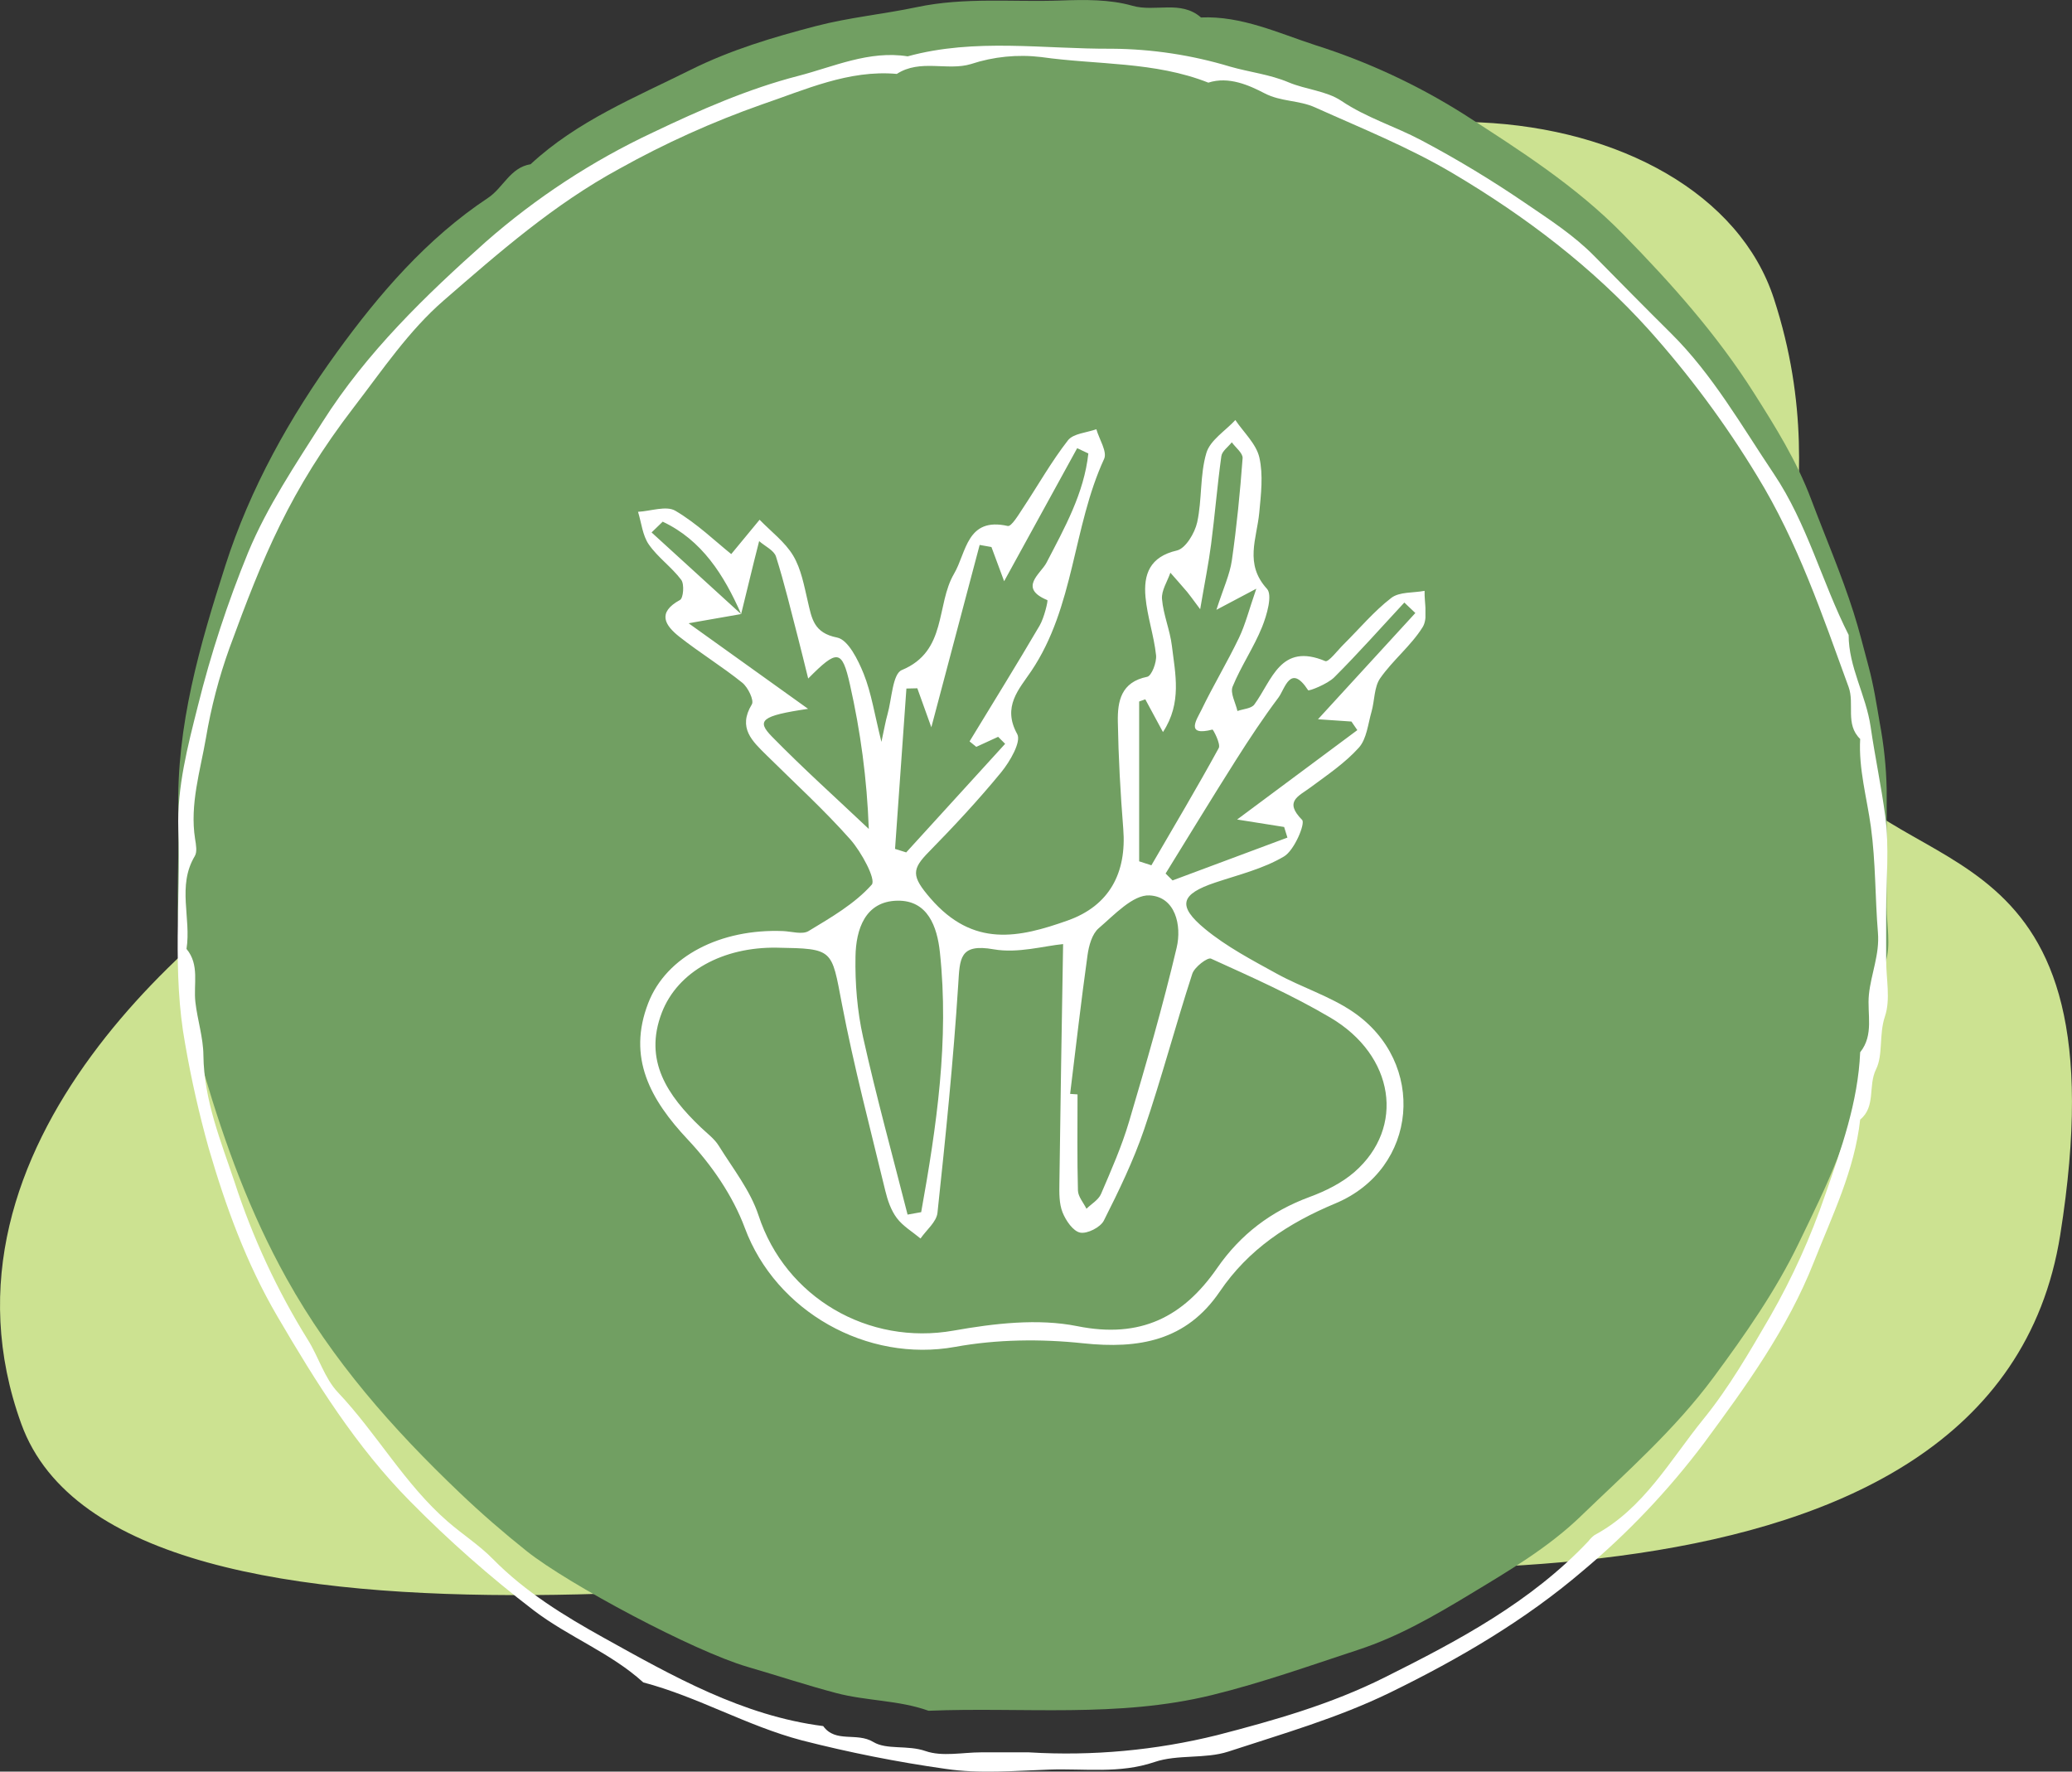 <?xml version="1.0" encoding="UTF-8"?><svg id="Ebene_2" xmlns="http://www.w3.org/2000/svg" xmlns:xlink="http://www.w3.org/1999/xlink" viewBox="0 0 408.18 349"><rect x="0" y="0" width="408.18" height="349" fill="#333333" stroke="none"/><defs><style>.cls-1{fill:none;}.cls-2{clip-path:url(#clippath);}.cls-3{fill:#fff;}.cls-4{fill:#cce291;}.cls-5{fill:#719f62;}.cls-6{clip-path:url(#clippath-1);}</style><clipPath id="clippath"><rect class="cls-1" x="35" width="337" height="337"/></clipPath><clipPath id="clippath-1"><rect class="cls-1" x="125.63" y="82.75" width="155.18" height="183.14"/></clipPath></defs><g id="Ebene_1-2"><path id="Pfad_468" class="cls-4" d="m211.42,58.83c-43.12,51.19-121.32,91.81-146.09,106.72S-15.75,225.47,4.2,280.51s177.02,25.95,215.89,26.71,172.87,17.26,185.77-63.94-31.6-68.76-47.28-93.68,4.36-49.33-9.12-90.76-94.94-51.19-138.05,0Z"/><g class="cls-2"><path id="Pfad_4" class="cls-5" d="m371.67,169.15c0-4.56.02-9.12,0-13.68-.09-4.37-.55-8.73-1.36-13.03-.63-3.72-1.23-7.55-2.21-11.16-.96-3.54-1.84-7.17-2.97-10.69-2.42-7.59-5.55-14.82-8.33-22.21-2.88-7.65-7.04-14.28-11.28-20.97-7.28-11.49-16.25-21.56-25.78-31.28-9.32-9.52-20.4-16.56-31.34-23.62-9.14-5.77-18.98-10.35-29.28-13.62-7.24-2.35-14.52-5.8-22.53-5.45-4-3.49-9.03-1.01-13.53-2.31-4.43-1.27-9.38-1.2-14.08-1.03-9.45.35-18.85-.71-28.39,1.31-6.53,1.38-13.31,2.02-19.86,3.73-8.44,2.2-16.79,4.69-24.62,8.59-10.95,5.46-22.41,10.1-31.58,18.62-4.03.65-5.41,4.66-8.37,6.62-12.08,8.01-21.49,18.97-29.76,30.38-9.26,12.77-17.12,26.79-22.01,42.07-5.04,15.72-9.65,31.53-9.26,48.33.21,8.83-.51,17.71.19,26.49.76,8.57,2.4,17.04,4.91,25.27,4.13,13.98,9.04,27.43,16.22,40.34,9.02,16.21,20.92,29.64,34.11,42.22,4.21,4.02,8.63,7.85,13.18,11.48,8.19,6.53,32.88,19.7,43.48,22.8,5.84,1.7,11.63,3.62,17.5,5.17,5.97,1.58,12.31,1.38,18.2,3.49,18.62-.77,37.27,1.47,55.87-3.1,9.85-2.42,19.26-5.79,28.81-8.92,7.82-2.56,14.93-6.66,21.96-10.91,7.62-4.6,15.41-9.19,21.75-15.3,9.09-8.77,18.62-17.14,26.25-27.45,6.25-8.45,12.29-17.1,16.79-26.44,5.36-11.13,11.15-22.37,12.2-35.11,3.08-2.54,1.57-6.59,3.13-9.83,1.4-2.91.54-6.8,1.75-10.35,1.13-3.32.24-7.33.24-11.03v-9.41Z"/></g><rect class="cls-1" x="35" y="9" width="336.9" height="340"/><g id="Gruppe_23"><path id="Pfad_23" class="cls-3" d="m371.57,179.65v9.47c0,3.73.89,7.77-.24,11.11-1.21,3.58-.33,7.53-1.75,10.41-1.62,3.27,0,7.36-3.13,9.91-1.1,9.99-5.49,18.86-9.11,28.04-5.21,13.22-13.36,24.45-21.69,35.74-6.97,9.26-14.97,17.7-23.86,25.14-11.36,9.71-24.3,17.29-37.87,23.92-10.33,5.04-21.18,8.13-31.93,11.66-4.59,1.5-9.99.51-14.55,2.06-6.91,2.35-13.81,1.25-20.7,1.49-6.82.23-13.78.86-20.46-.14-9.54-1.35-19-3.23-28.34-5.62-10.83-2.86-20.47-8.58-31.21-11.41-6.44-5.85-14.65-8.91-21.57-14.18-8.62-6.59-16.77-13.78-24.39-21.52-10.62-10.75-18.51-23.39-26.13-36.41-6.13-10.48-10.18-21.66-13.52-33.1-1.89-6.76-3.44-13.61-4.64-20.53-2.6-14.16-.88-28.27-1.35-42.38-.27-8.23,1.85-16.33,3.84-24.21,2.56-10.32,5.88-20.43,9.91-30.27,3.78-9.1,9.37-17.38,14.66-25.72,8.69-13.7,20.28-24.9,32.18-35.49,9.9-8.68,20.97-15.93,32.89-21.52,9.29-4.44,18.83-8.62,28.66-11.15,6.92-1.79,13.95-5.06,21.54-3.85,13.29-3.65,26.86-1.41,40.28-1.5,7.88.06,15.71,1.25,23.26,3.53,3.79,1.09,7.8,1.52,11.5,3.09,3.4,1.43,7.45,1.67,10.41,3.66,4.92,3.31,10.55,5.01,15.69,7.73,7.07,3.74,13.91,7.88,20.52,12.39,4.75,3.24,9.55,6.32,13.61,10.45,5.02,5.09,10.02,10.18,15.1,15.21,8.22,8.15,13.87,18.16,20.26,27.68,6.6,9.84,9.47,21.34,14.74,31.74-.01,6.34,3.42,11.83,4.33,18.08.84,5.81,2.1,11.73,2.88,17.59.82,6.2.18,12.6.18,18.91m-168.81,165.55c12.44.75,24.93-.4,37.03-3.4,11.28-2.92,22.4-6.08,32.93-11.34,14.55-7.27,28.83-14.82,40.2-26.87.34-.46.75-.86,1.21-1.2,9.67-5.19,14.86-14.74,21.43-22.83,5.04-6.2,9.09-13.23,13.16-20.23,4.36-7.61,7.99-15.63,10.83-23.93,3.19-9.13,6.48-18.28,6.9-28.12,2.76-3.45,1.34-7.53,1.72-11.34.41-4.09,2.14-7.91,1.78-12.21-.57-6.94-.43-13.86-1.39-20.86-.78-5.69-2.44-11.43-2.11-17.31-3-2.89-1.06-6.89-2.28-10.24-5.19-14.22-10-28.5-18.03-41.59-6.22-10.26-13.38-19.91-21.39-28.85-11.11-12.29-24.19-22.24-38.51-30.73-8.75-5.18-17.99-8.87-27.14-12.99-3.28-1.48-6.71-1.09-10-2.8-2.97-1.54-7.03-3.4-11.06-2.09-10.58-4.19-21.93-3.48-32.91-5.04-4.66-.56-9.4-.09-13.86,1.38-4.61,1.4-9.99-1.05-14.6,1.94-9.47-.86-18.15,3.16-26.59,6.02-9.71,3.42-19.11,7.66-28.1,12.68-12.88,7-23.67,16.47-34.56,25.92-6.94,6.02-12.07,13.7-17.66,20.97-12.7,16.54-17.96,29.51-24.54,47.47-2.08,5.77-3.63,11.71-4.65,17.76-1.11,6.45-3.21,13.08-2.14,19.88.18,1.12.45,2.55-.06,3.39-3.52,5.87-.67,12.24-1.63,18.28,2.62,3.15,1.35,6.94,1.75,10.47.4,3.51,1.55,6.99,1.58,10.48.1,8.87,3.47,17.01,6.16,25.04,3.53,10.87,8.37,21.28,14.4,30.99,2.13,3.37,3.28,7.56,5.93,10.37,7.68,8.11,13.16,18.09,21.64,25.46,2.91,2.53,6.21,4.64,8.89,7.37,6.39,6.5,14.1,11.22,21.86,15.53,13.63,7.57,27.33,15.36,43.22,17.39,2.44,3.39,6.61,1.15,9.87,3.13,2.63,1.6,6.74.55,10.29,1.79,3.31,1.15,7.32.25,11.02.25h9.39Z"/></g><g class="cls-6"><path class="cls-3" d="m278.82,120.76c-.72-.69-1.45-1.37-2.17-2.06-4.58,4.93-9.05,9.98-13.81,14.73-1.34,1.34-5,2.76-5.14,2.54-3.5-5.36-4.55-.29-5.85,1.45-2.97,3.96-5.71,8.1-8.36,12.28-4.7,7.42-9.26,14.92-13.87,22.38.46.45.92.91,1.37,1.36,7.54-2.81,15.09-5.62,22.63-8.44-.22-.69-.43-1.39-.65-2.09-2.61-.41-5.21-.83-9.26-1.47,8.75-6.51,16.21-12.06,23.68-17.61-.39-.56-.78-1.13-1.16-1.69-1.78-.12-3.57-.24-6.59-.45,6.9-7.54,13.05-14.24,19.19-20.94m-100.04,118.52c.89-.16,1.79-.32,2.68-.48,3.04-16.91,5.53-33.88,3.69-51.17-.54-5.1-2.4-10.29-8.37-10.19-6.38.11-8.17,5.67-8.26,10.99-.1,5.3.34,10.73,1.49,15.89,2.61,11.72,5.81,23.32,8.77,34.96m45.6-69.6c.81.26,1.62.52,2.43.79,4.46-7.68,9.01-15.31,13.27-23.1.43-.8-1.11-3.67-1.23-3.64-5.5,1.41-3.04-2.1-2.2-3.83,2.32-4.81,5.09-9.4,7.4-14.21,1.28-2.66,2-5.59,3.43-9.71-3.2,1.69-4.82,2.55-7.86,4.16,1.38-4.29,2.64-6.95,3.04-9.73.96-6.68,1.62-13.41,2.12-20.14.07-.99-1.38-2.09-2.13-3.13-.72.91-1.93,1.75-2.06,2.74-.8,5.77-1.27,11.58-2.02,17.35-.49,3.8-1.26,7.56-2.15,12.79-1.72-2.29-2.11-2.87-2.56-3.4-1.09-1.28-2.2-2.53-3.31-3.79-.59,1.73-1.79,3.51-1.65,5.18.26,3.11,1.58,6.13,1.95,9.24.66,5.5,2.02,11.2-1.76,16.97-1.48-2.74-2.48-4.6-3.48-6.45-.4.14-.81.29-1.21.43v31.46Zm-13.59,45.82c.49.03.98.07,1.47.1,0,6.31-.09,12.62.08,18.92.03,1.22,1.09,2.41,1.68,3.61.98-.96,2.37-1.75,2.87-2.92,2.01-4.68,4.08-9.37,5.52-14.24,3.36-11.36,6.66-22.75,9.38-34.28,1.03-4.37-.25-10.04-5.35-10.29-3.25-.17-6.94,3.84-10.01,6.47-1.31,1.12-1.94,3.43-2.2,5.3-1.27,9.1-2.31,18.22-3.43,27.34m-18.48-68.37c-.44-.36-.89-.72-1.33-1.08,4.62-7.59,9.3-15.14,13.8-22.81.9-1.53,1.7-4.95,1.52-5.02-5.78-2.39-1.3-5.19-.17-7.36,3.6-6.92,7.41-13.72,8.25-21.53-.73-.35-1.47-.69-2.2-1.04-4.66,8.48-9.31,16.96-14.39,26.21-1.07-2.89-1.78-4.82-2.5-6.74-.77-.14-1.55-.27-2.32-.41-3.06,11.57-6.13,23.14-9.52,35.92-1.22-3.39-1.99-5.53-2.76-7.68-.71.02-1.43.03-2.15.05-.75,10.53-1.49,21.06-2.24,31.59.74.23,1.47.46,2.2.69,6.5-7.13,12.99-14.26,19.49-21.39-.46-.46-.92-.92-1.38-1.38-1.44.66-2.87,1.32-4.31,1.98m17.12,38.85c-3.73.35-8.92,1.87-13.69,1.03-6.78-1.2-6.66,1.85-6.98,6.92-.96,15.02-2.49,30.02-4.09,44.99-.19,1.79-2.18,3.38-3.34,5.06-1.58-1.32-3.46-2.42-4.67-4.03-1.13-1.5-1.81-3.47-2.26-5.34-2.96-12.28-6.2-24.51-8.57-36.91-2.05-10.74-1.6-10.82-12.81-11.01-10.56-.17-19.51,4.65-22.65,12.79-3.65,9.48,1.17,16.38,7.66,22.59,1.23,1.18,2.69,2.24,3.56,3.65,2.78,4.48,6.22,8.81,7.83,13.71,5.3,16.18,21.62,25.68,38.45,22.69,7.96-1.41,16.58-2.43,24.35-.87,12.46,2.5,20.86-1.8,27.55-11.45,4.6-6.64,10.62-11.2,18.2-14,3.15-1.16,6.36-2.75,8.86-4.93,10.01-8.75,7.91-22.94-4.77-30.41-7.51-4.43-15.55-8-23.5-11.61-.68-.31-3.26,1.66-3.69,2.98-3.31,10.17-6.04,20.54-9.49,30.66-2.11,6.18-4.99,12.13-7.94,17.97-.67,1.32-3.27,2.64-4.66,2.36-1.4-.28-2.83-2.38-3.47-3.99-.69-1.74-.65-3.83-.62-5.77.2-15.71.47-31.42.73-47.07m-63.43-65.03c-3.39-7.71-7.72-14.55-15.45-18.19-.73.71-1.46,1.41-2.19,2.12,5.88,5.36,11.75,10.72,17.63,16.08-3.28.58-6.57,1.15-10.34,1.81,7.52,5.38,14.97,10.72,23.54,16.86-9.28,1.37-10.22,2.31-7.1,5.49,6.14,6.27,12.68,12.13,19.06,18.17-.36-9.9-1.64-19.25-3.71-28.43-1.57-6.97-2.49-6.99-8.23-1.2-.74-2.96-1.33-5.44-1.97-7.9-1.41-5.39-2.69-10.82-4.37-16.12-.39-1.24-2.18-2.04-3.32-3.05-.34,1.33-.68,2.66-1.01,4-.85,3.46-1.69,6.92-2.54,10.38m-1.96-11.81c1.76-2.13,3.68-4.45,5.6-6.78,2.25,2.33,5,4.37,6.62,7.08,1.57,2.63,2.15,5.92,2.87,8.99.79,3.37,1.15,6.23,5.79,7.14,2.16.43,4.12,4.39,5.22,7.13,1.52,3.79,2.13,7.94,3.5,13.42.58-2.67.81-4.08,1.2-5.44.85-3.02.99-7.96,2.82-8.71,8.97-3.72,6.68-12.84,10.29-18.98,2.45-4.17,2.48-11.23,10.58-9.4.71.16,2.12-2.21,3-3.54,2.95-4.45,5.58-9.13,8.85-13.33,1.06-1.36,3.69-1.5,5.6-2.19.56,1.97,2.18,4.43,1.53,5.84-6.2,13.46-5.83,29.14-14.35,41.8-2.41,3.58-5.77,7-2.77,12.41.84,1.51-1.44,5.43-3.16,7.53-4.47,5.45-9.3,10.63-14.24,15.67-3.38,3.44-3.49,4.77.31,9.16,8.44,9.77,17.45,7.77,27.05,4.36,8.19-2.91,11.62-9.36,10.93-18.05-.56-7.03-.95-14.09-1.07-21.14-.07-3.99.63-7.78,5.78-8.81.87-.17,1.9-2.85,1.75-4.25-.41-3.85-1.73-7.61-2.08-11.46-.41-4.46.83-7.94,6.18-9.17,1.71-.39,3.53-3.43,4-5.55.98-4.48.52-9.31,1.81-13.66.74-2.51,3.73-4.35,5.71-6.49,1.65,2.45,4.12,4.7,4.73,7.38.79,3.45.32,7.26-.02,10.88-.48,5.09-2.97,10.08,1.52,14.99,1.12,1.23-.02,5.16-.96,7.51-1.63,4.04-4.16,7.72-5.81,11.76-.51,1.26.59,3.18.95,4.8,1.14-.41,2.74-.47,3.33-1.28,3.5-4.77,5.12-12.26,13.98-8.55.63.26,2.41-2.11,3.61-3.3,3.11-3.08,5.95-6.5,9.39-9.15,1.6-1.23,4.34-.97,6.56-1.39-.07,2.43.72,5.39-.39,7.16-2.29,3.66-5.87,6.49-8.36,10.06-1.21,1.74-1.08,4.38-1.7,6.57-.7,2.43-.95,5.37-2.5,7.1-2.73,3.03-6.23,5.39-9.54,7.84-2.33,1.74-5.26,2.72-1.64,6.39.68.69-1.52,5.99-3.56,7.2-4.1,2.44-8.97,3.61-13.57,5.15-6.79,2.28-7.55,4.55-2,9.13,4.26,3.51,9.29,6.15,14.16,8.83,4.89,2.69,10.4,4.39,14.97,7.49,14.65,9.96,12.88,30.93-3.44,37.75-9.33,3.9-17.11,9.02-22.78,17.37-6.59,9.69-15.9,11.36-26.97,10.18-8.28-.88-16.97-.78-25.14.71-17.4,3.16-35.34-6.97-41.45-23.42-2.36-6.35-6.55-12.43-11.22-17.4-7.43-7.9-11.97-16.18-7.81-26.91,3.6-9.29,14.32-14.66,26.54-14.18,1.7.07,3.81.74,5.04,0,4.43-2.68,9.1-5.37,12.45-9.14.89-1.01-2.03-6.44-4.23-8.92-5.15-5.81-10.93-11.08-16.46-16.55-2.82-2.79-5.76-5.4-2.93-10.05.48-.79-.76-3.36-1.88-4.26-3.98-3.2-8.36-5.88-12.37-9.04-2.83-2.23-4.51-4.75.1-7.27.66-.36.88-3.11.24-3.96-1.88-2.51-4.61-4.41-6.39-6.97-1.23-1.78-1.45-4.26-2.12-6.43,2.49-.13,5.56-1.26,7.35-.21,4.26,2.51,7.92,6.06,11.04,8.56"/></g></g></svg>